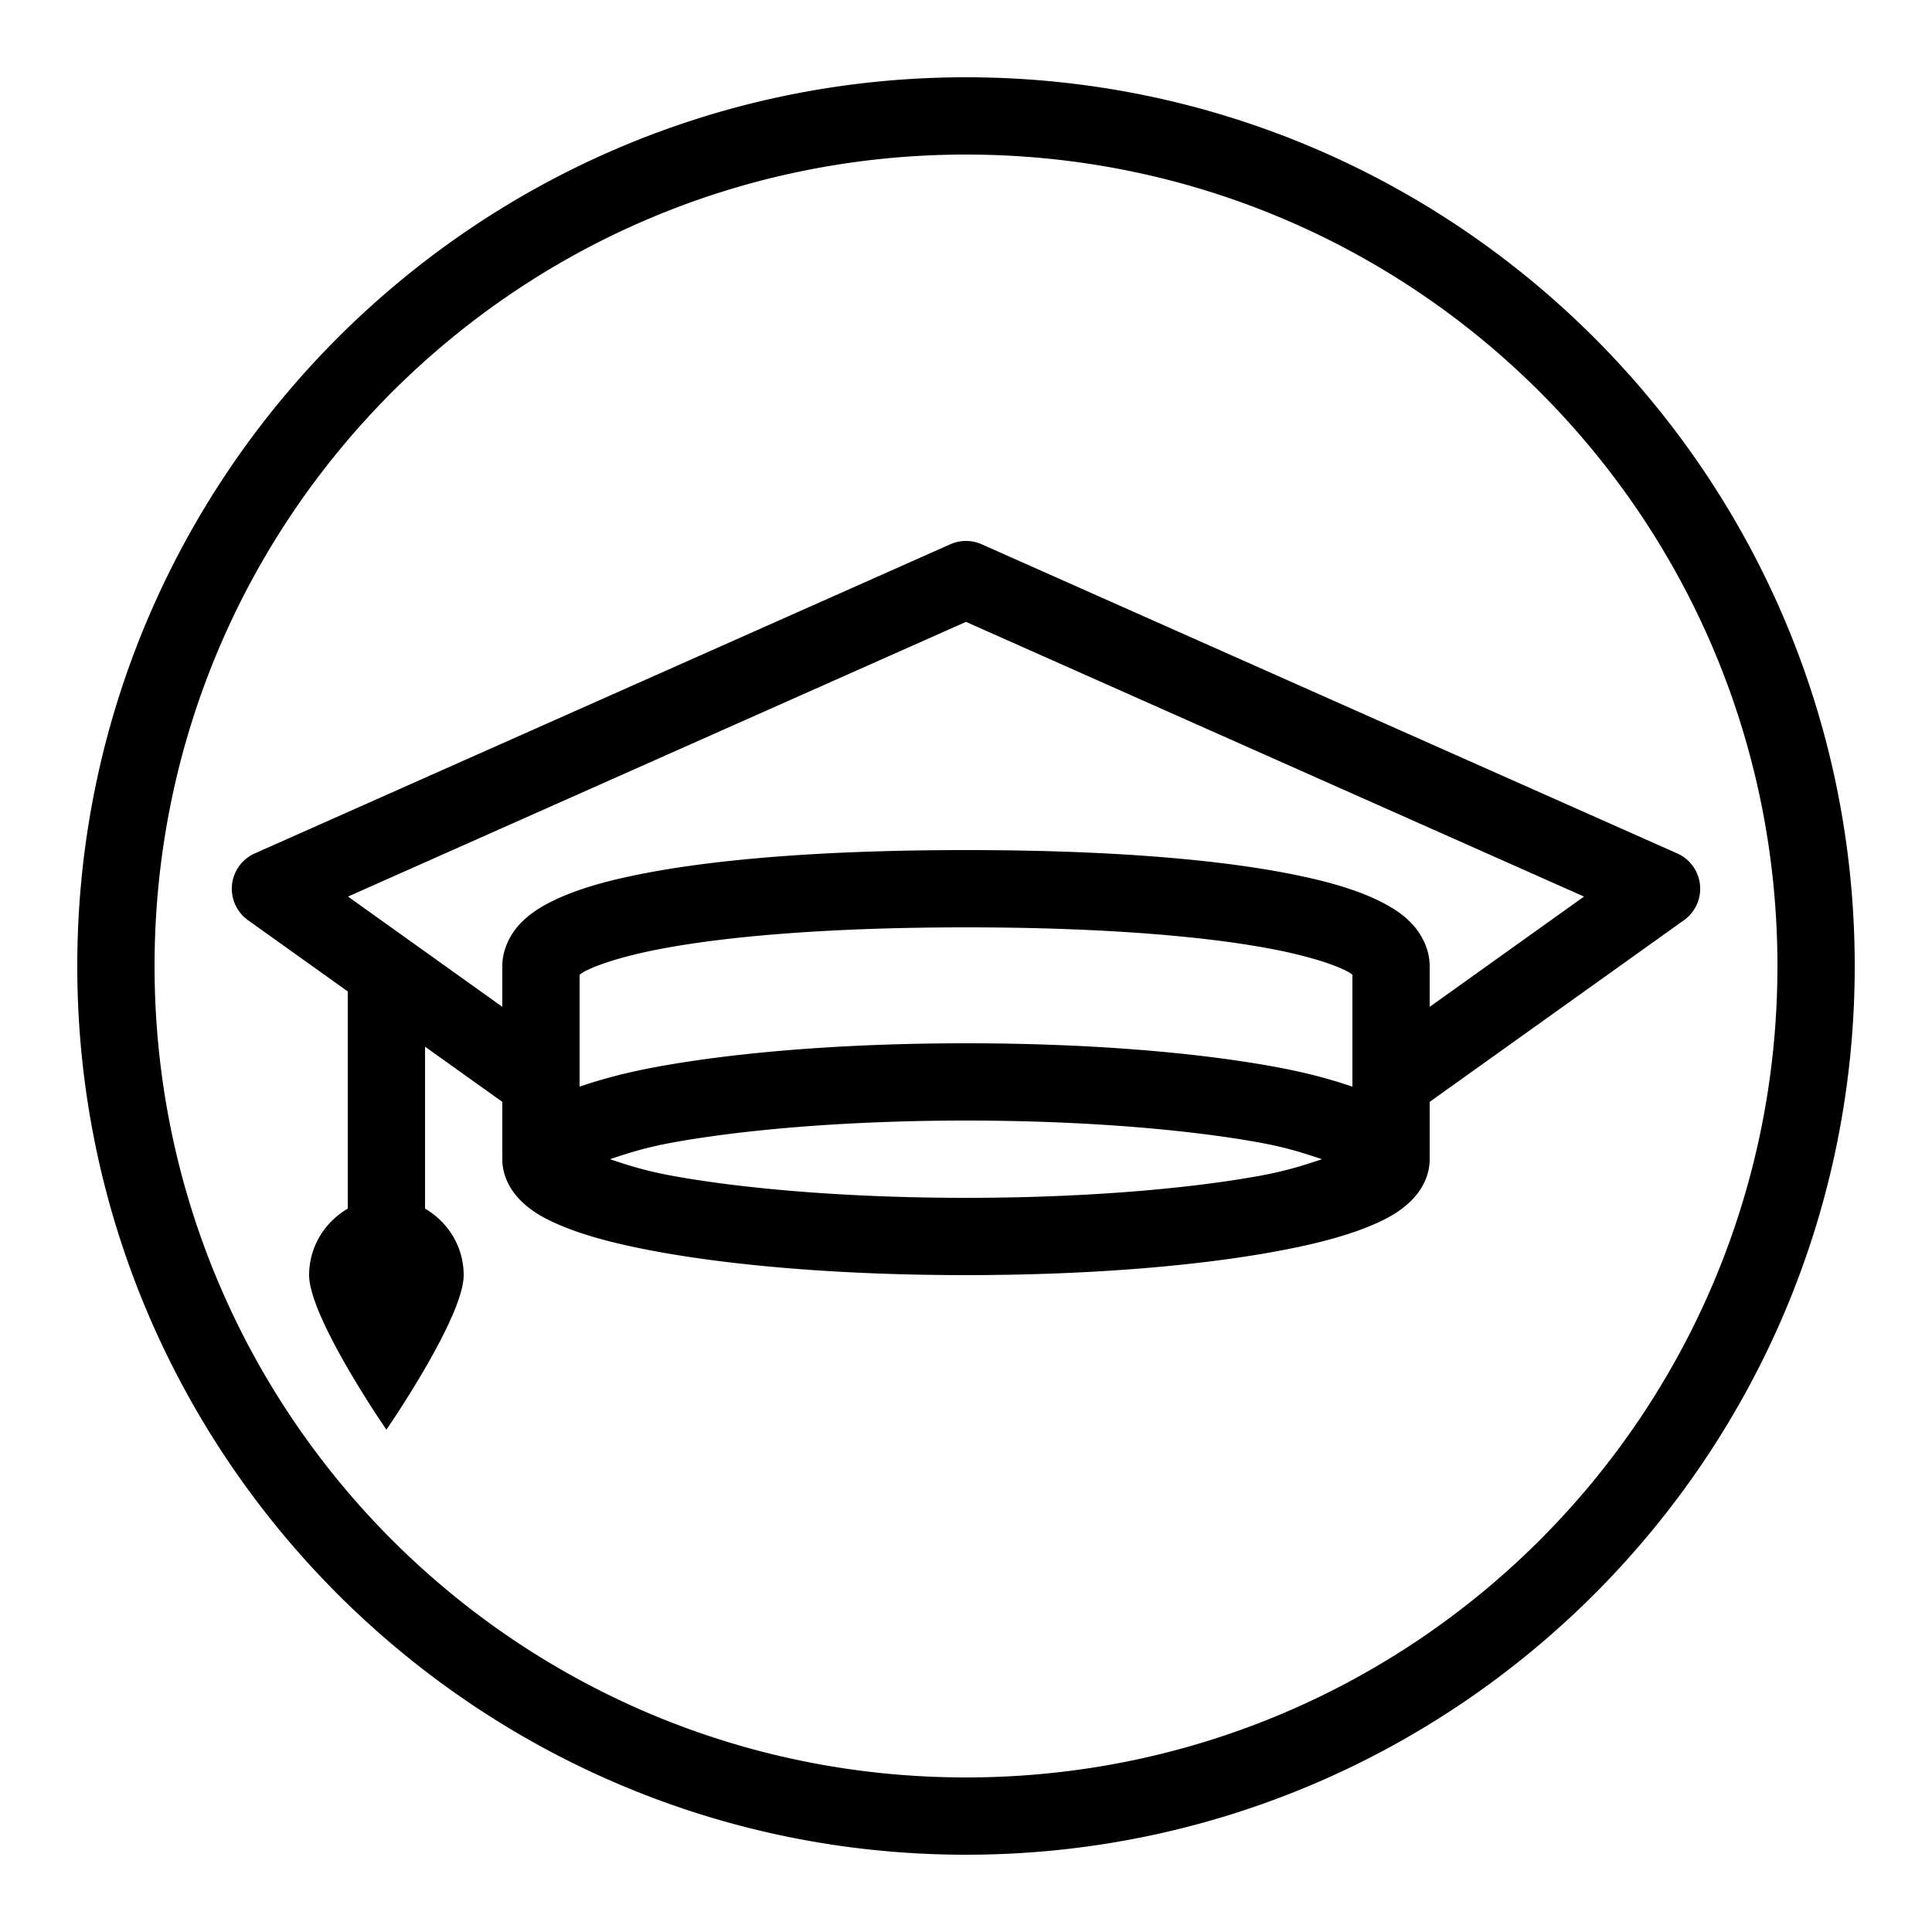 <svg height="100px" width="100px" viewBox="0 0 50 50" xmlns="http://www.w3.org/2000/svg"><path d="M 25 2 C 12.309 2 2 12.309 2 25 C 2 37.691 12.309 48 25 48 C 37.691 48 48 37.691 48 25 C 48 12.309 37.691 2 25 2 z M 25 4 C 36.61 4 46 13.39 46 25 C 46 36.61 36.61 46 25 46 C 13.39 46 4 36.61 4 25 C 4 13.39 13.39 4 25 4 z M 25.018 14 A 1 1 0 0 0 24.594 14.086 L 6.594 22.086 A 1 1 0 0 0 6.418 23.814 L 9 25.658 L 9 31.279 C 8.405 31.627 8 32.265 8 33 C 8 34.1 10 37 10 37 C 10 37 12 34.1 12 33 C 12 32.265 11.595 31.627 11 31.279 L 11 27.088 L 13 28.516 L 13 30 C 13 30.51 13.286 30.908 13.559 31.15 C 13.831 31.393 14.13 31.552 14.469 31.697 C 15.147 31.989 16.004 32.209 17.043 32.398 C 19.122 32.776 21.913 33 25 33 C 28.087 33 30.878 32.776 32.957 32.398 C 33.996 32.209 34.853 31.989 35.531 31.697 C 35.87 31.552 36.169 31.393 36.441 31.15 C 36.714 30.908 37 30.51 37 30 L 37 28.516 L 43.582 23.814 A 1 1 0 0 0 43.406 22.086 L 25.406 14.086 A 1 1 0 0 0 25.018 14 z M 25 16.094 L 40.994 23.203 L 37 26.057 L 37 25 C 37 24.564 36.788 24.172 36.547 23.914 C 36.305 23.656 36.028 23.482 35.719 23.328 C 35.1 23.02 34.324 22.797 33.338 22.605 C 31.366 22.223 28.572 22 25 22 C 21.428 22 18.634 22.223 16.662 22.605 C 15.676 22.797 14.9 23.02 14.281 23.328 C 13.972 23.482 13.695 23.656 13.453 23.914 C 13.212 24.172 13 24.564 13 25 L 13 26.057 L 9.006 23.203 L 25 16.094 z M 25 24 C 28.486 24 31.194 24.226 32.957 24.568 C 33.839 24.739 34.488 24.949 34.828 25.119 C 34.941 25.176 34.961 25.197 35 25.227 L 35 28.123 C 34.415 27.922 33.757 27.747 32.957 27.602 C 30.878 27.224 28.087 27 25 27 C 21.913 27 19.122 27.224 17.043 27.602 C 16.243 27.747 15.585 27.922 15 28.123 L 15 25.227 C 15.039 25.197 15.059 25.176 15.172 25.119 C 15.512 24.949 16.161 24.739 17.043 24.568 C 18.806 24.226 21.514 24 25 24 z M 25 29 C 27.988 29 30.697 29.224 32.6 29.57 C 33.317 29.701 33.772 29.853 34.213 30 C 33.772 30.147 33.317 30.299 32.6 30.43 C 30.697 30.776 27.988 31 25 31 C 22.012 31 19.303 30.776 17.4 30.43 C 16.683 30.299 16.228 30.147 15.787 30 C 16.228 29.853 16.683 29.701 17.4 29.57 C 19.303 29.224 22.012 29 25 29 z"></path></svg>